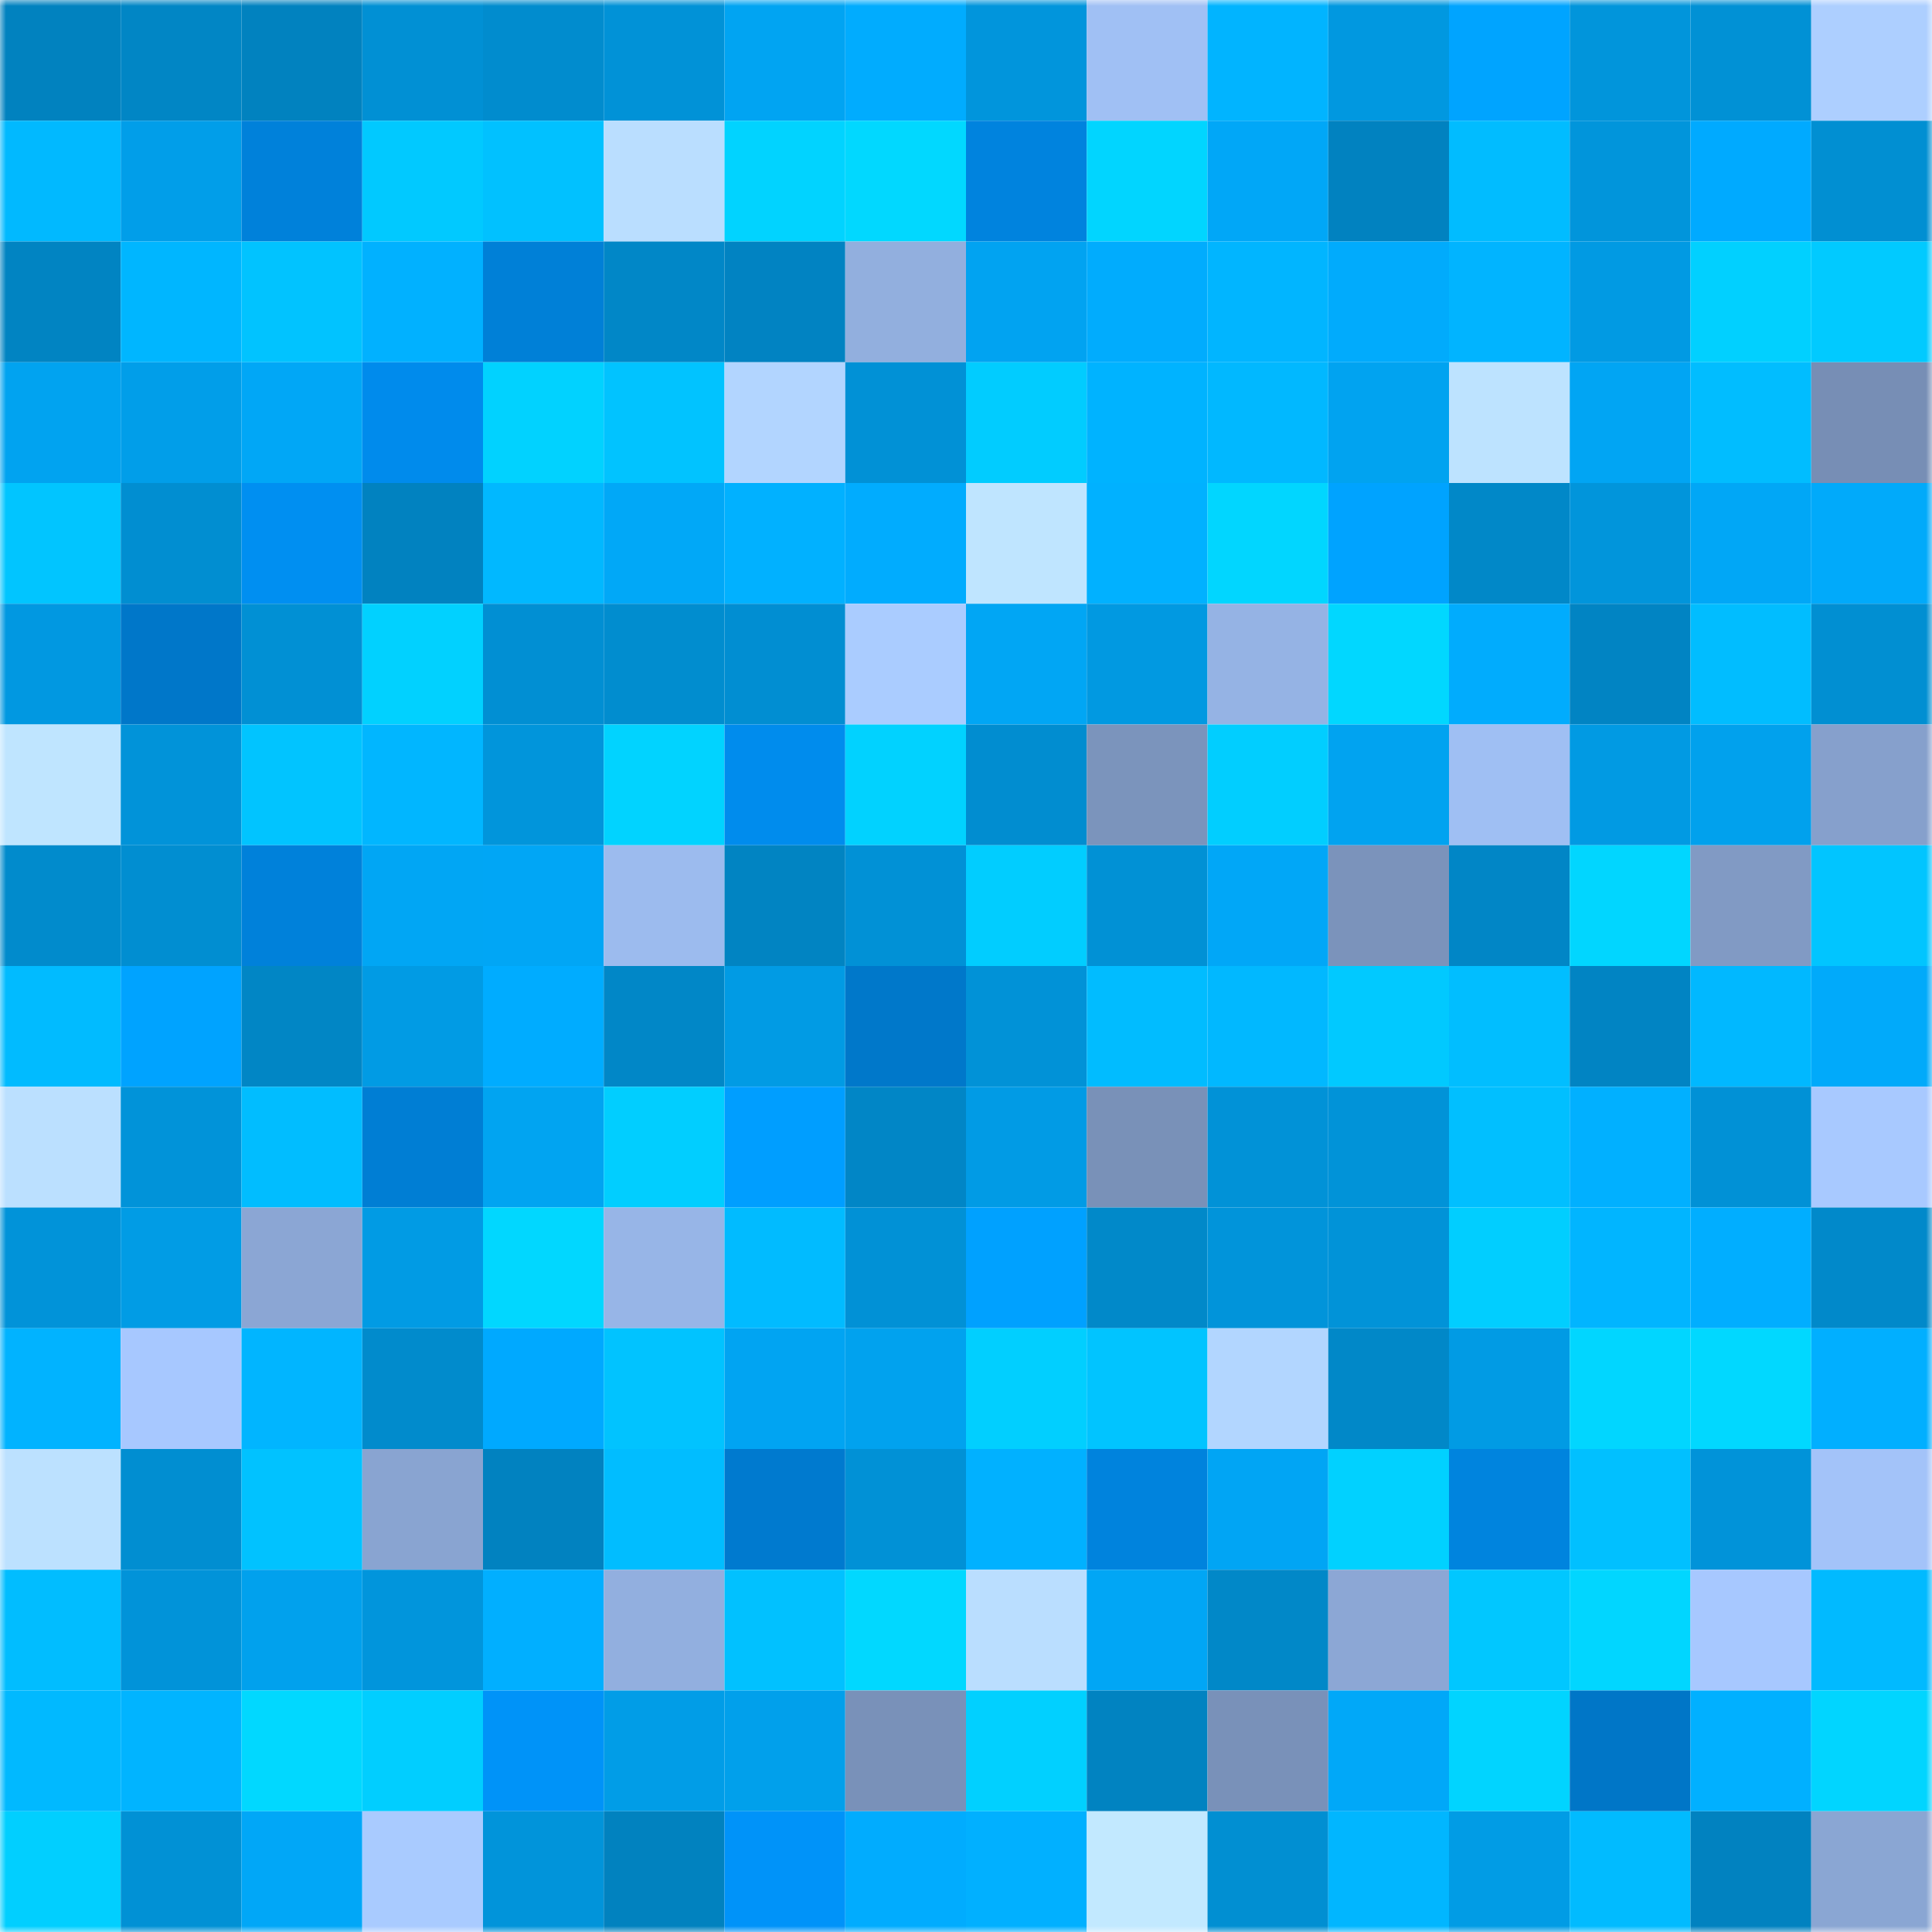 <svg viewBox="0 0 160 160" fill="none" role="img" xmlns="http://www.w3.org/2000/svg" width="240" height="240" name="ens%2Cfupmcc.eth"><mask id="1455365127" mask-type="alpha" maskUnits="userSpaceOnUse" x="0" y="0" width="160" height="160"><rect width="160" height="160" fill="#FFFFFF"></rect></mask><g mask="url(#1455365127)"><rect x="0" y="0" width="10" height="10" fill="#0182bf"></rect><rect x="10" y="0" width="10" height="10" fill="#0186c5"></rect><rect x="20" y="0" width="10" height="10" fill="#0182bf"></rect><rect x="30" y="0" width="10" height="10" fill="#0190d4"></rect><rect x="40" y="0" width="10" height="10" fill="#018cce"></rect><rect x="50" y="0" width="10" height="10" fill="#0192d7"></rect><rect x="60" y="0" width="10" height="10" fill="#01a4f2"></rect><rect x="70" y="0" width="10" height="10" fill="#01acfe"></rect><rect x="80" y="0" width="10" height="10" fill="#0195dc"></rect><rect x="90" y="0" width="10" height="10" fill="#a0c0f4"></rect><rect x="100" y="0" width="10" height="10" fill="#01b4ff"></rect><rect x="110" y="0" width="10" height="10" fill="#0198e0"></rect><rect x="120" y="0" width="10" height="10" fill="#00a4ff"></rect><rect x="130" y="0" width="10" height="10" fill="#0195db"></rect><rect x="140" y="0" width="10" height="10" fill="#0191d5"></rect><rect x="150" y="0" width="10" height="10" fill="#adcfff"></rect><rect x="0" y="10" width="10" height="10" fill="#01b9ff"></rect><rect x="10" y="10" width="10" height="10" fill="#019ee9"></rect><rect x="20" y="10" width="10" height="10" fill="#0081da"></rect><rect x="30" y="10" width="10" height="10" fill="#01c9ff"></rect><rect x="40" y="10" width="10" height="10" fill="#01c1ff"></rect><rect x="50" y="10" width="10" height="10" fill="#badeff"></rect><rect x="60" y="10" width="10" height="10" fill="#01d3ff"></rect><rect x="70" y="10" width="10" height="10" fill="#01d8ff"></rect><rect x="80" y="10" width="10" height="10" fill="#0083de"></rect><rect x="90" y="10" width="10" height="10" fill="#01d5ff"></rect><rect x="100" y="10" width="10" height="10" fill="#01a7f7"></rect><rect x="110" y="10" width="10" height="10" fill="#0182c0"></rect><rect x="120" y="10" width="10" height="10" fill="#01bcff"></rect><rect x="130" y="10" width="10" height="10" fill="#0195db"></rect><rect x="140" y="10" width="10" height="10" fill="#00aaff"></rect><rect x="150" y="10" width="10" height="10" fill="#018fd2"></rect><rect x="0" y="20" width="10" height="10" fill="#0184c2"></rect><rect x="10" y="20" width="10" height="10" fill="#00b6ff"></rect><rect x="20" y="20" width="10" height="10" fill="#01c3ff"></rect><rect x="30" y="20" width="10" height="10" fill="#01b1ff"></rect><rect x="40" y="20" width="10" height="10" fill="#0080d7"></rect><rect x="50" y="20" width="10" height="10" fill="#0187c7"></rect><rect x="60" y="20" width="10" height="10" fill="#0183c2"></rect><rect x="70" y="20" width="10" height="10" fill="#92afde"></rect><rect x="80" y="20" width="10" height="10" fill="#01a3f1"></rect><rect x="90" y="20" width="10" height="10" fill="#01acfd"></rect><rect x="100" y="20" width="10" height="10" fill="#01b5ff"></rect><rect x="110" y="20" width="10" height="10" fill="#01abfc"></rect><rect x="120" y="20" width="10" height="10" fill="#01b4ff"></rect><rect x="130" y="20" width="10" height="10" fill="#019ae3"></rect><rect x="140" y="20" width="10" height="10" fill="#01d0ff"></rect><rect x="150" y="20" width="10" height="10" fill="#01caff"></rect><rect x="0" y="30" width="10" height="10" fill="#01a3f0"></rect><rect x="10" y="30" width="10" height="10" fill="#019ee9"></rect><rect x="20" y="30" width="10" height="10" fill="#01a7f6"></rect><rect x="30" y="30" width="10" height="10" fill="#008bec"></rect><rect x="40" y="30" width="10" height="10" fill="#01d2ff"></rect><rect x="50" y="30" width="10" height="10" fill="#01c3ff"></rect><rect x="60" y="30" width="10" height="10" fill="#b2d5ff"></rect><rect x="70" y="30" width="10" height="10" fill="#0191d6"></rect><rect x="80" y="30" width="10" height="10" fill="#01ccff"></rect><rect x="90" y="30" width="10" height="10" fill="#00b3ff"></rect><rect x="100" y="30" width="10" height="10" fill="#01b8ff"></rect><rect x="110" y="30" width="10" height="10" fill="#01a3f0"></rect><rect x="120" y="30" width="10" height="10" fill="#bde3ff"></rect><rect x="130" y="30" width="10" height="10" fill="#01a5f3"></rect><rect x="140" y="30" width="10" height="10" fill="#01bdff"></rect><rect x="150" y="30" width="10" height="10" fill="#778eb5"></rect><rect x="0" y="40" width="10" height="10" fill="#01c5ff"></rect><rect x="10" y="40" width="10" height="10" fill="#018ed1"></rect><rect x="20" y="40" width="10" height="10" fill="#008ff1"></rect><rect x="30" y="40" width="10" height="10" fill="#0182c0"></rect><rect x="40" y="40" width="10" height="10" fill="#01b8ff"></rect><rect x="50" y="40" width="10" height="10" fill="#01a8f7"></rect><rect x="60" y="40" width="10" height="10" fill="#01b1ff"></rect><rect x="70" y="40" width="10" height="10" fill="#01acfe"></rect><rect x="80" y="40" width="10" height="10" fill="#bfe5ff"></rect><rect x="90" y="40" width="10" height="10" fill="#01b1ff"></rect><rect x="100" y="40" width="10" height="10" fill="#01d6ff"></rect><rect x="110" y="40" width="10" height="10" fill="#00a3ff"></rect><rect x="120" y="40" width="10" height="10" fill="#0188c8"></rect><rect x="130" y="40" width="10" height="10" fill="#0195db"></rect><rect x="140" y="40" width="10" height="10" fill="#01a7f6"></rect><rect x="150" y="40" width="10" height="10" fill="#01aafa"></rect><rect x="0" y="50" width="10" height="10" fill="#0198e1"></rect><rect x="10" y="50" width="10" height="10" fill="#0077c9"></rect><rect x="20" y="50" width="10" height="10" fill="#0190d4"></rect><rect x="30" y="50" width="10" height="10" fill="#01d1ff"></rect><rect x="40" y="50" width="10" height="10" fill="#018fd3"></rect><rect x="50" y="50" width="10" height="10" fill="#018dcf"></rect><rect x="60" y="50" width="10" height="10" fill="#018ed2"></rect><rect x="70" y="50" width="10" height="10" fill="#aaccff"></rect><rect x="80" y="50" width="10" height="10" fill="#01a6f4"></rect><rect x="90" y="50" width="10" height="10" fill="#0199e1"></rect><rect x="100" y="50" width="10" height="10" fill="#95b3e4"></rect><rect x="110" y="50" width="10" height="10" fill="#01d7ff"></rect><rect x="120" y="50" width="10" height="10" fill="#01acfd"></rect><rect x="130" y="50" width="10" height="10" fill="#0184c3"></rect><rect x="140" y="50" width="10" height="10" fill="#01bdff"></rect><rect x="150" y="50" width="10" height="10" fill="#018fd2"></rect><rect x="0" y="60" width="10" height="10" fill="#bfe5ff"></rect><rect x="10" y="60" width="10" height="10" fill="#0193d9"></rect><rect x="20" y="60" width="10" height="10" fill="#01c4ff"></rect><rect x="30" y="60" width="10" height="10" fill="#01b6ff"></rect><rect x="40" y="60" width="10" height="10" fill="#0195db"></rect><rect x="50" y="60" width="10" height="10" fill="#01d3ff"></rect><rect x="60" y="60" width="10" height="10" fill="#008ced"></rect><rect x="70" y="60" width="10" height="10" fill="#01d2ff"></rect><rect x="80" y="60" width="10" height="10" fill="#018dd0"></rect><rect x="90" y="60" width="10" height="10" fill="#7b94bc"></rect><rect x="100" y="60" width="10" height="10" fill="#01ceff"></rect><rect x="110" y="60" width="10" height="10" fill="#01a3f0"></rect><rect x="120" y="60" width="10" height="10" fill="#9fbff3"></rect><rect x="130" y="60" width="10" height="10" fill="#019ae3"></rect><rect x="140" y="60" width="10" height="10" fill="#01a1ed"></rect><rect x="150" y="60" width="10" height="10" fill="#86a0cc"></rect><rect x="0" y="70" width="10" height="10" fill="#018bcc"></rect><rect x="10" y="70" width="10" height="10" fill="#018ed1"></rect><rect x="20" y="70" width="10" height="10" fill="#0081da"></rect><rect x="30" y="70" width="10" height="10" fill="#01a6f4"></rect><rect x="40" y="70" width="10" height="10" fill="#01a6f5"></rect><rect x="50" y="70" width="10" height="10" fill="#9cbbee"></rect><rect x="60" y="70" width="10" height="10" fill="#0184c2"></rect><rect x="70" y="70" width="10" height="10" fill="#0191d6"></rect><rect x="80" y="70" width="10" height="10" fill="#01cdff"></rect><rect x="90" y="70" width="10" height="10" fill="#0191d5"></rect><rect x="100" y="70" width="10" height="10" fill="#01a7f7"></rect><rect x="110" y="70" width="10" height="10" fill="#7b93bb"></rect><rect x="120" y="70" width="10" height="10" fill="#0186c6"></rect><rect x="130" y="70" width="10" height="10" fill="#01d6ff"></rect><rect x="140" y="70" width="10" height="10" fill="#819ac4"></rect><rect x="150" y="70" width="10" height="10" fill="#01c5ff"></rect><rect x="0" y="80" width="10" height="10" fill="#01bbff"></rect><rect x="10" y="80" width="10" height="10" fill="#00a3ff"></rect><rect x="20" y="80" width="10" height="10" fill="#0186c5"></rect><rect x="30" y="80" width="10" height="10" fill="#019be4"></rect><rect x="40" y="80" width="10" height="10" fill="#00acff"></rect><rect x="50" y="80" width="10" height="10" fill="#0187c7"></rect><rect x="60" y="80" width="10" height="10" fill="#019be4"></rect><rect x="70" y="80" width="10" height="10" fill="#0078ca"></rect><rect x="80" y="80" width="10" height="10" fill="#0192d7"></rect><rect x="90" y="80" width="10" height="10" fill="#01bcff"></rect><rect x="100" y="80" width="10" height="10" fill="#01b8ff"></rect><rect x="110" y="80" width="10" height="10" fill="#01c9ff"></rect><rect x="120" y="80" width="10" height="10" fill="#01beff"></rect><rect x="130" y="80" width="10" height="10" fill="#0184c3"></rect><rect x="140" y="80" width="10" height="10" fill="#01b8ff"></rect><rect x="150" y="80" width="10" height="10" fill="#01aafa"></rect><rect x="0" y="90" width="10" height="10" fill="#bbe0ff"></rect><rect x="10" y="90" width="10" height="10" fill="#0193d9"></rect><rect x="20" y="90" width="10" height="10" fill="#01bdff"></rect><rect x="30" y="90" width="10" height="10" fill="#007ed4"></rect><rect x="40" y="90" width="10" height="10" fill="#01a4f1"></rect><rect x="50" y="90" width="10" height="10" fill="#01ceff"></rect><rect x="60" y="90" width="10" height="10" fill="#009eff"></rect><rect x="70" y="90" width="10" height="10" fill="#0186c6"></rect><rect x="80" y="90" width="10" height="10" fill="#019be5"></rect><rect x="90" y="90" width="10" height="10" fill="#7991b8"></rect><rect x="100" y="90" width="10" height="10" fill="#0192d7"></rect><rect x="110" y="90" width="10" height="10" fill="#0193d8"></rect><rect x="120" y="90" width="10" height="10" fill="#01bfff"></rect><rect x="130" y="90" width="10" height="10" fill="#01b0ff"></rect><rect x="140" y="90" width="10" height="10" fill="#0191d6"></rect><rect x="150" y="90" width="10" height="10" fill="#a8c9ff"></rect><rect x="0" y="100" width="10" height="10" fill="#0193d9"></rect><rect x="10" y="100" width="10" height="10" fill="#019ce5"></rect><rect x="20" y="100" width="10" height="10" fill="#8ba6d4"></rect><rect x="30" y="100" width="10" height="10" fill="#019be4"></rect><rect x="40" y="100" width="10" height="10" fill="#01d7ff"></rect><rect x="50" y="100" width="10" height="10" fill="#97b5e7"></rect><rect x="60" y="100" width="10" height="10" fill="#01bbff"></rect><rect x="70" y="100" width="10" height="10" fill="#0191d6"></rect><rect x="80" y="100" width="10" height="10" fill="#00a1ff"></rect><rect x="90" y="100" width="10" height="10" fill="#0189c9"></rect><rect x="100" y="100" width="10" height="10" fill="#0194da"></rect><rect x="110" y="100" width="10" height="10" fill="#0193d8"></rect><rect x="120" y="100" width="10" height="10" fill="#01ceff"></rect><rect x="130" y="100" width="10" height="10" fill="#01b5ff"></rect><rect x="140" y="100" width="10" height="10" fill="#01aeff"></rect><rect x="150" y="100" width="10" height="10" fill="#0189ca"></rect><rect x="0" y="110" width="10" height="10" fill="#01b3ff"></rect><rect x="10" y="110" width="10" height="10" fill="#a7c8ff"></rect><rect x="20" y="110" width="10" height="10" fill="#01b5ff"></rect><rect x="30" y="110" width="10" height="10" fill="#018bcc"></rect><rect x="40" y="110" width="10" height="10" fill="#00a9ff"></rect><rect x="50" y="110" width="10" height="10" fill="#01c3ff"></rect><rect x="60" y="110" width="10" height="10" fill="#01a4f2"></rect><rect x="70" y="110" width="10" height="10" fill="#01a2ee"></rect><rect x="80" y="110" width="10" height="10" fill="#01cfff"></rect><rect x="90" y="110" width="10" height="10" fill="#01c4ff"></rect><rect x="100" y="110" width="10" height="10" fill="#b2d6ff"></rect><rect x="110" y="110" width="10" height="10" fill="#0188c8"></rect><rect x="120" y="110" width="10" height="10" fill="#019be4"></rect><rect x="130" y="110" width="10" height="10" fill="#01d6ff"></rect><rect x="140" y="110" width="10" height="10" fill="#01d8ff"></rect><rect x="150" y="110" width="10" height="10" fill="#01afff"></rect><rect x="0" y="120" width="10" height="10" fill="#bce1ff"></rect><rect x="10" y="120" width="10" height="10" fill="#018ed1"></rect><rect x="20" y="120" width="10" height="10" fill="#01c2ff"></rect><rect x="30" y="120" width="10" height="10" fill="#89a4d1"></rect><rect x="40" y="120" width="10" height="10" fill="#0182c0"></rect><rect x="50" y="120" width="10" height="10" fill="#01bdff"></rect><rect x="60" y="120" width="10" height="10" fill="#007acf"></rect><rect x="70" y="120" width="10" height="10" fill="#0191d6"></rect><rect x="80" y="120" width="10" height="10" fill="#01b1ff"></rect><rect x="90" y="120" width="10" height="10" fill="#0083dd"></rect><rect x="100" y="120" width="10" height="10" fill="#01a5f4"></rect><rect x="110" y="120" width="10" height="10" fill="#01d1ff"></rect><rect x="120" y="120" width="10" height="10" fill="#0084de"></rect><rect x="130" y="120" width="10" height="10" fill="#01c0ff"></rect><rect x="140" y="120" width="10" height="10" fill="#0193d9"></rect><rect x="150" y="120" width="10" height="10" fill="#a3c3f9"></rect><rect x="0" y="130" width="10" height="10" fill="#01bdff"></rect><rect x="10" y="130" width="10" height="10" fill="#0193d9"></rect><rect x="20" y="130" width="10" height="10" fill="#01a1ed"></rect><rect x="30" y="130" width="10" height="10" fill="#0195dc"></rect><rect x="40" y="130" width="10" height="10" fill="#01afff"></rect><rect x="50" y="130" width="10" height="10" fill="#92afdf"></rect><rect x="60" y="130" width="10" height="10" fill="#01c1ff"></rect><rect x="70" y="130" width="10" height="10" fill="#01d8ff"></rect><rect x="80" y="130" width="10" height="10" fill="#badeff"></rect><rect x="90" y="130" width="10" height="10" fill="#01a6f5"></rect><rect x="100" y="130" width="10" height="10" fill="#0188c8"></rect><rect x="110" y="130" width="10" height="10" fill="#8ca7d5"></rect><rect x="120" y="130" width="10" height="10" fill="#01c7ff"></rect><rect x="130" y="130" width="10" height="10" fill="#01d6ff"></rect><rect x="140" y="130" width="10" height="10" fill="#a7c8ff"></rect><rect x="150" y="130" width="10" height="10" fill="#01baff"></rect><rect x="0" y="140" width="10" height="10" fill="#01b9ff"></rect><rect x="10" y="140" width="10" height="10" fill="#01b4ff"></rect><rect x="20" y="140" width="10" height="10" fill="#01d8ff"></rect><rect x="30" y="140" width="10" height="10" fill="#01ceff"></rect><rect x="40" y="140" width="10" height="10" fill="#0093f8"></rect><rect x="50" y="140" width="10" height="10" fill="#019de7"></rect><rect x="60" y="140" width="10" height="10" fill="#01a0eb"></rect><rect x="70" y="140" width="10" height="10" fill="#7991b9"></rect><rect x="80" y="140" width="10" height="10" fill="#01d0ff"></rect><rect x="90" y="140" width="10" height="10" fill="#0183c1"></rect><rect x="100" y="140" width="10" height="10" fill="#7991b9"></rect><rect x="110" y="140" width="10" height="10" fill="#01a8f8"></rect><rect x="120" y="140" width="10" height="10" fill="#01d4ff"></rect><rect x="130" y="140" width="10" height="10" fill="#0076c7"></rect><rect x="140" y="140" width="10" height="10" fill="#01b0ff"></rect><rect x="150" y="140" width="10" height="10" fill="#01d5ff"></rect><rect x="0" y="150" width="10" height="10" fill="#01cfff"></rect><rect x="10" y="150" width="10" height="10" fill="#0191d5"></rect><rect x="20" y="150" width="10" height="10" fill="#01a7f7"></rect><rect x="30" y="150" width="10" height="10" fill="#a9cbff"></rect><rect x="40" y="150" width="10" height="10" fill="#0194da"></rect><rect x="50" y="150" width="10" height="10" fill="#0182bf"></rect><rect x="60" y="150" width="10" height="10" fill="#0093f9"></rect><rect x="70" y="150" width="10" height="10" fill="#01acfe"></rect><rect x="80" y="150" width="10" height="10" fill="#01b0ff"></rect><rect x="90" y="150" width="10" height="10" fill="#c2e9ff"></rect><rect x="100" y="150" width="10" height="10" fill="#018fd2"></rect><rect x="110" y="150" width="10" height="10" fill="#01b6ff"></rect><rect x="120" y="150" width="10" height="10" fill="#019ce5"></rect><rect x="130" y="150" width="10" height="10" fill="#01bbff"></rect><rect x="140" y="150" width="10" height="10" fill="#0182c0"></rect><rect x="150" y="150" width="10" height="10" fill="#8aa6d3"></rect></g></svg>
